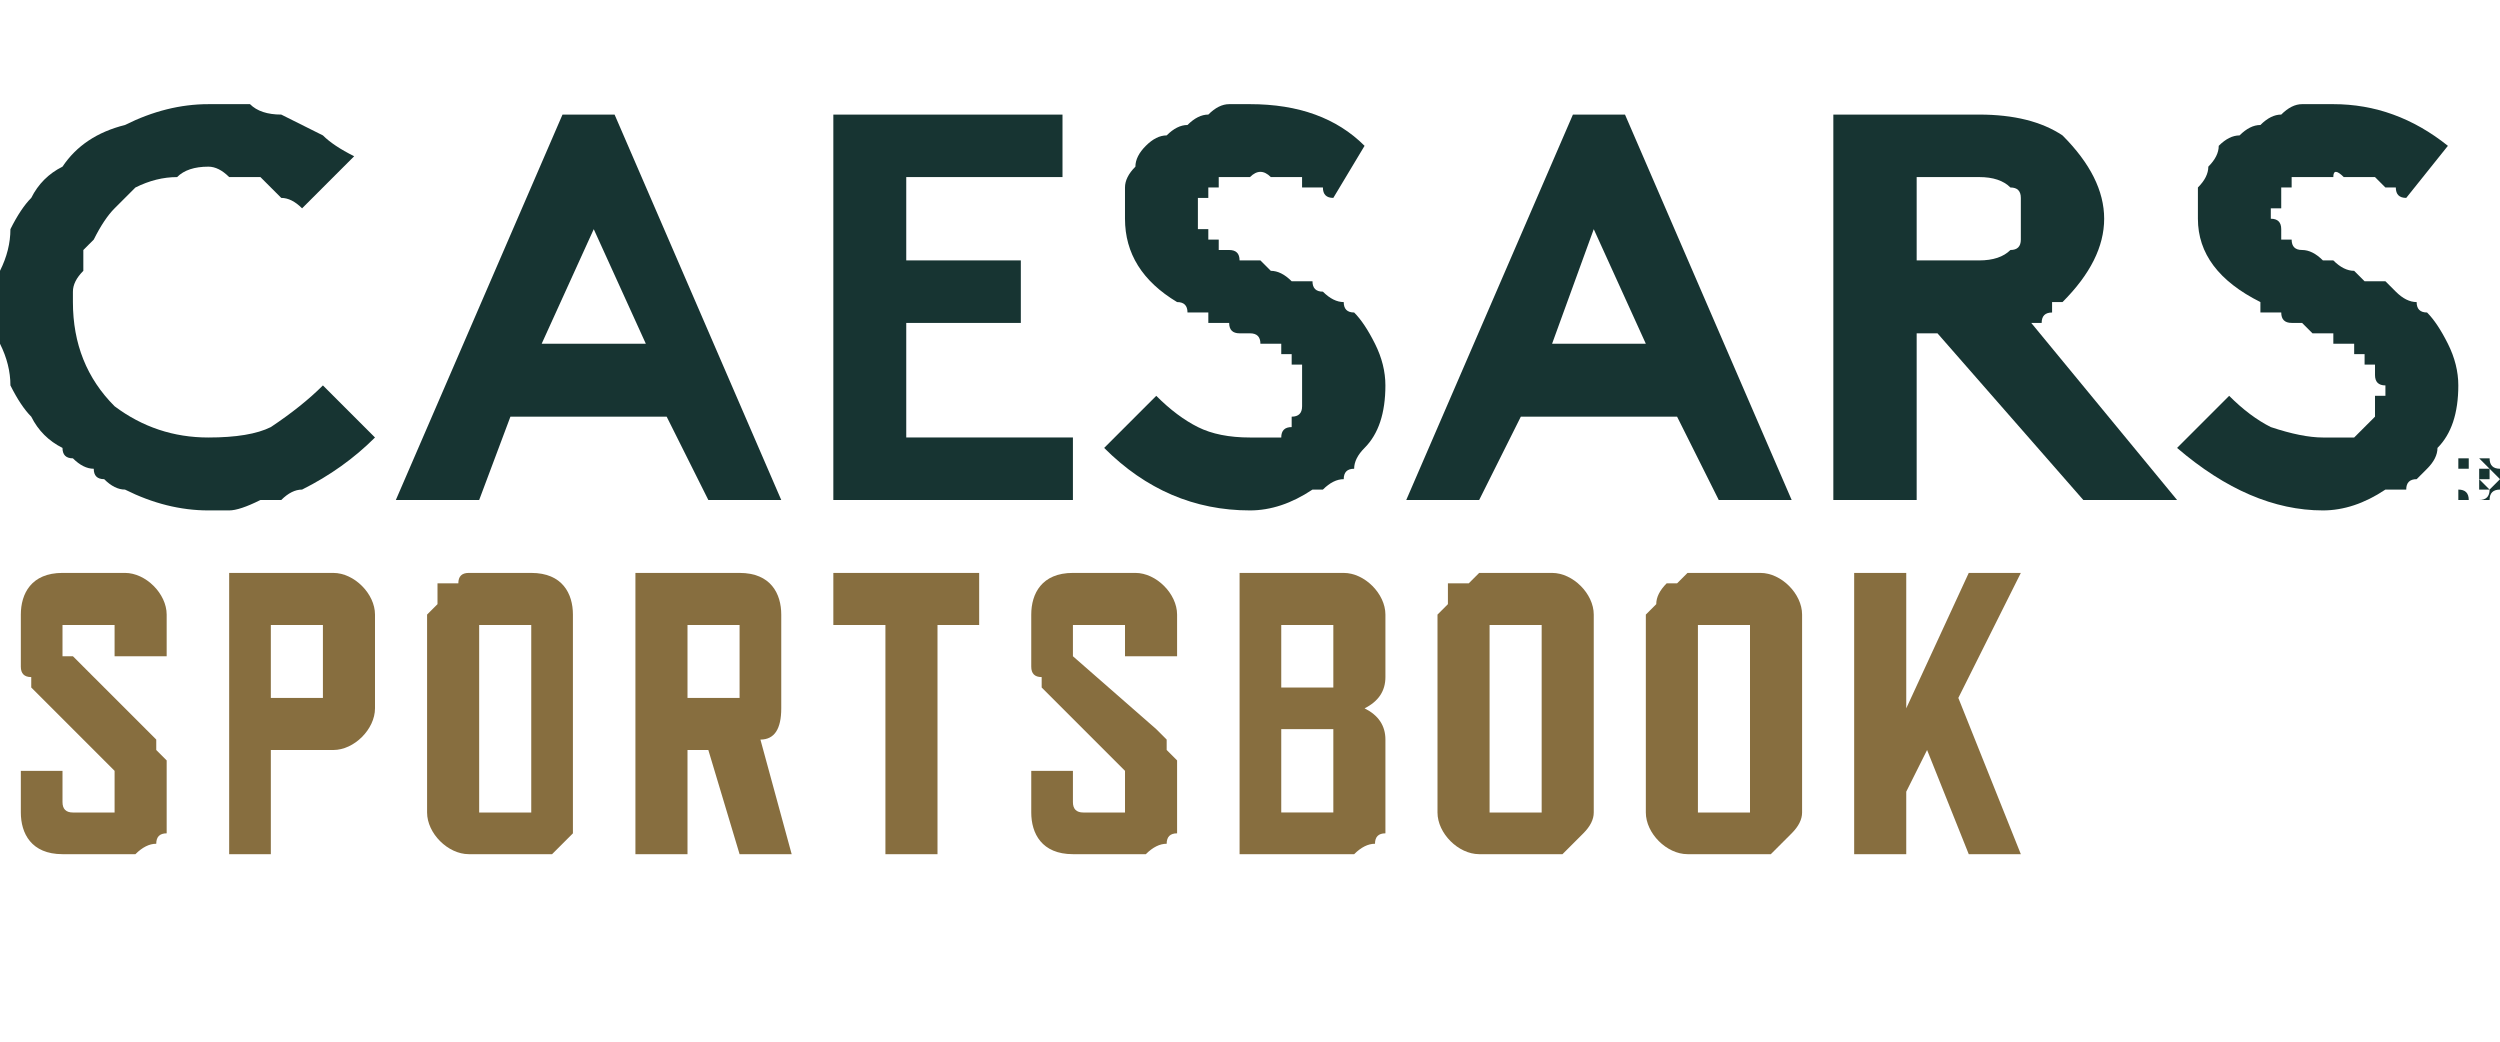 <svg version="1.2" xmlns="http://www.w3.org/2000/svg" viewBox="0 0 24 10" width="24" height="10">
	<title>svg-image-1</title>
	<style>
		.s0 { fill: #876e3f } 
		.s1 { fill: #173432 } 
	</style>
	<g>
		<path class="s0" d="m1.1 7.4l-0.8-0.8q0 0 0-0.1-0.1 0-0.1-0.1 0 0 0-0.1 0 0 0-0.1v-0.3c0-0.2 0.1-0.4 0.4-0.4h0.6c0.2 0 0.4 0.2 0.4 0.4v0.4h-0.5v-0.3q0 0 0 0h-0.4q-0.1 0-0.1 0v0.3q0 0 0.1 0l0.7 0.7q0.1 0.1 0.1 0.1 0 0.1 0 0.1 0.1 0.1 0.1 0.1 0 0.1 0 0.1v0.4q0 0.1 0 0.2-0.1 0-0.1 0.1-0.1 0-0.2 0.1 0 0-0.1 0h-0.6c-0.3 0-0.4-0.2-0.4-0.4v-0.4h0.4v0.3q0 0.1 0.1 0.1h0.4q0 0 0 0 0 0 0 0 0 0 0-0.1 0 0 0 0v-0.3q0 0 0 0z"/>
		<path class="s0" d="m3.2 7.2h-0.6v1h-0.4v-2.7h1c0.2 0 0.4 0.2 0.4 0.4v0.9c0 0.2-0.2 0.4-0.4 0.4zm-0.1-1.2h-0.5v0.7h0.5q0 0 0 0v-0.7q0 0 0 0z"/>
		<path class="s0" d="m5.1 8.2h-0.6c-0.2 0-0.4-0.2-0.4-0.4v-1.9q0 0 0.1-0.1 0-0.1 0-0.2 0.1 0 0.2 0 0-0.1 0.1-0.1h0.6c0.3 0 0.4 0.2 0.4 0.4v1.9q0 0.1 0 0.2 0 0-0.1 0.1 0 0-0.1 0.1-0.1 0-0.2 0zm0-2.2h-0.5q0 0 0 0v1.7q0 0.1 0 0.1h0.5q0 0 0 0 0 0 0 0 0 0 0-0.1 0 0 0 0v-1.7q0 0 0 0z"/>
		<path class="s0" d="m7.1 8.2l-0.3-1h-0.2v1h-0.5v-2.7h1c0.3 0 0.4 0.2 0.4 0.4v0.9q0 0.3-0.2 0.3l0.3 1.1c0 0-0.5 0-0.5 0zm-0.5-1.5h0.5q0 0 0 0v-0.7q0 0 0 0h-0.5c0 0 0 0.7 0 0.7z"/>
		<path class="s0" d="m9 6v2.2h-0.5v-2.2h-0.5v-0.5h1.4v0.5c0 0-0.4 0-0.4 0z"/>
		<path class="s0" d="m10.8 7.4l-0.8-0.8q0 0 0-0.1-0.1 0-0.1-0.1 0 0 0-0.1 0 0 0-0.1v-0.3c0-0.2 0.1-0.4 0.4-0.4h0.6c0.2 0 0.4 0.2 0.4 0.4v0.4h-0.5v-0.3q0 0 0 0h-0.5q0 0 0 0v0.3q0 0 0 0l0.8 0.7q0.1 0.1 0.1 0.1 0 0.1 0 0.1 0.1 0.1 0.1 0.1 0 0.1 0 0.1v0.4q0 0.1 0 0.2-0.1 0-0.1 0.1-0.1 0-0.2 0.1 0 0-0.1 0h-0.6c-0.3 0-0.4-0.2-0.4-0.4v-0.4h0.4v0.3q0 0.1 0.1 0.1h0.4q0 0 0-0.1v-0.3q0 0 0 0z"/>
		<path class="s0" d="m12.9 8.2h-1v-2.7h1c0.2 0 0.4 0.2 0.4 0.4v0.6q0 0.2-0.2 0.3 0.2 0.1 0.2 0.3v0.7q0 0.1 0 0.2-0.1 0-0.1 0.1-0.1 0-0.2 0.1 0 0-0.1 0zm-0.1-1.6v-0.6q0 0 0 0h-0.5v0.6h0.5q0 0 0 0zm0 1.1v-0.7q0 0 0 0h-0.5v0.8h0.5q0 0 0-0.1z"/>
		<path class="s0" d="m14.9 8.2h-0.7c-0.2 0-0.4-0.2-0.4-0.4v-1.9q0 0 0.1-0.1 0-0.1 0-0.2 0.1 0 0.2 0 0.1-0.1 0.1-0.1h0.7c0.2 0 0.4 0.2 0.4 0.4v1.9q0 0.1-0.1 0.2 0 0-0.1 0.1 0 0-0.1 0.1-0.1 0-0.1 0zm-0.1-2.2h-0.5q0 0 0 0v1.7q0 0.1 0 0.1h0.5q0 0 0-0.1v-1.7q0 0 0 0z"/>
		<path class="s0" d="m16.9 8.2h-0.7c-0.2 0-0.4-0.2-0.4-0.4v-1.9q0 0 0.1-0.1 0-0.1 0.1-0.2 0 0 0.1 0 0.1-0.1 0.1-0.1h0.7c0.2 0 0.4 0.2 0.4 0.4v1.9q0 0.1-0.1 0.2 0 0-0.1 0.1 0 0-0.1 0.1-0.1 0-0.1 0zm-0.1-2.2h-0.5q0 0 0 0v1.7q0 0.1 0 0.1h0.5q0 0 0-0.1v-1.7q0 0 0 0z"/>
		<path class="s0" d="m18.9 8.2l-0.4-1-0.2 0.4v0.6h-0.5v-2.7h0.5v1.3l0.6-1.3h0.5l-0.6 1.2 0.6 1.5c0 0-0.5 0-0.5 0z"/>
		<path class="s1" d="m2 1.6q-0.2 0-0.3 0.1-0.2 0-0.4 0.1-0.1 0.1-0.2 0.2-0.1 0.1-0.2 0.3-0.1 0.1-0.1 0.1 0 0.1 0 0.2-0.1 0.1-0.1 0.2 0 0.1 0 0.1 0 0.6 0.4 1 0.4 0.3 0.9 0.3 0.4 0 0.6-0.1 0.3-0.2 0.5-0.4l0.5 0.5q-0.3 0.3-0.7 0.5-0.1 0-0.2 0.1-0.1 0-0.2 0-0.2 0.1-0.3 0.1-0.1 0-0.2 0-0.4 0-0.8-0.2-0.1 0-0.2-0.1-0.1 0-0.1-0.1-0.1 0-0.2-0.1-0.1 0-0.1-0.1-0.2-0.1-0.3-0.3-0.1-0.1-0.2-0.3 0-0.2-0.1-0.4 0-0.2 0-0.4 0-0.2 0-0.3 0.1-0.2 0.1-0.4 0.1-0.2 0.2-0.3 0.1-0.2 0.3-0.3 0.2-0.3 0.6-0.4 0.4-0.2 0.8-0.2 0.2 0 0.4 0 0.1 0.1 0.3 0.1 0.2 0.1 0.4 0.2 0.1 0.1 0.3 0.2l-0.5 0.5q-0.1-0.1-0.2-0.1-0.1-0.1-0.2-0.2-0.1 0-0.3 0-0.1-0.1-0.2-0.1z"/>
		<path class="s1" d="m4.6 4.8h-0.8l1.6-3.7h0.5l1.6 3.7h-0.7l-0.4-0.8h-1.5zm1.1-2.6l-0.5 1.1h1z"/>
		<path class="s1" d="m10.2 1.7h-1.5v0.8h1.1v0.6h-1.1v1.1h1.6v0.6h-2.3v-3.7h2.2c0 0 0 0.6 0 0.6z"/>
		<path class="s1" d="m10.6 4.3l0.5-0.5q0.2 0.2 0.4 0.3 0.2 0.1 0.5 0.1 0 0 0.1 0 0 0 0.1 0 0 0 0.1 0 0-0.1 0.1-0.1 0 0 0-0.1 0.1 0 0.1-0.1 0 0 0-0.1 0 0 0 0 0-0.1 0-0.1 0 0 0-0.1 0 0 0 0 0-0.1 0-0.1-0.1 0-0.1 0 0-0.1 0-0.1-0.1 0-0.1 0 0-0.1 0-0.1-0.1 0-0.1 0-0.1 0-0.1 0 0-0.1-0.1-0.1 0 0 0 0-0.1 0-0.1 0-0.1 0-0.1-0.1 0 0-0.1 0 0 0-0.1 0 0 0 0-0.1-0.1 0-0.1 0-0.1 0-0.1 0 0-0.1-0.1-0.1-0.5-0.3-0.5-0.8 0-0.2 0-0.3 0-0.1 0.1-0.2 0-0.1 0.1-0.2 0.1-0.1 0.2-0.1 0.1-0.1 0.2-0.1 0.1-0.1 0.2-0.1 0.1-0.1 0.2-0.1 0.1 0 0.2 0 0.7 0 1.1 0.4l-0.3 0.5q-0.1 0-0.1-0.1 0 0-0.1 0 0 0-0.1 0 0-0.1 0-0.1-0.1 0-0.2 0 0 0-0.1 0-0.1-0.1-0.2 0 0 0-0.1 0 0 0-0.1 0 0 0 0 0 0 0 0 0-0.1 0-0.1 0 0 0.1 0 0.1 0 0-0.1 0 0 0 0 0 0 0 0 0.1 0 0-0.1 0 0 0 0 0.1 0 0 0 0 0 0 0 0.1 0 0 0 0 0 0 0 0.1 0 0 0.1 0 0 0 0 0.1 0 0 0 0 0.1 0 0.1 0 0 0.1 0 0.1 0.1 0 0.1 0 0.1 0 0.1 0.1 0.1 0 0.2 0 0.1 0.1 0.1 0.1 0.1 0 0.2 0.1 0.1 0 0.2 0 0 0.1 0.1 0.1 0.1 0.1 0.2 0.1 0 0.1 0.1 0.1 0.1 0.1 0.2 0.3 0.1 0.2 0.1 0.4 0 0.4-0.2 0.6-0.1 0.1-0.1 0.2-0.1 0-0.1 0.1-0.1 0-0.2 0.1 0 0-0.1 0-0.3 0.2-0.6 0.2-0.8 0-1.4-0.6z"/>
		<path class="s1" d="m14.2 4.8h-0.7l1.6-3.7h0.5l1.6 3.7h-0.7l-0.4-0.8h-1.5c0 0-0.4 0.8-0.4 0.8zm1.1-2.6l-0.4 1.1h0.9c0 0-0.5-1.1-0.5-1.1z"/>
		<path class="s1" d="m18.6 3.2h-0.2v1.6h-0.8v-3.7h1.4q0.5 0 0.8 0.2 0.2 0.2 0.3 0.4 0.1 0.2 0.1 0.4 0 0.2-0.1 0.4-0.1 0.2-0.3 0.4 0 0-0.1 0 0 0.1 0 0.1-0.1 0-0.1 0.1-0.1 0-0.1 0l1.4 1.7h-0.9c0 0-1.4-1.6-1.4-1.6zm-0.2-0.7h0.6q0.2 0 0.3-0.1 0.1 0 0.1-0.1 0 0 0 0 0-0.1 0-0.1 0-0.1 0-0.1 0 0 0-0.1 0 0 0 0 0-0.1 0-0.1 0-0.1-0.1-0.1-0.1-0.1-0.3-0.1h-0.6c0 0 0 0.8 0 0.8z"/>
		<path class="s1" d="m20.9 4.3l0.5-0.5q0.2 0.2 0.4 0.3 0.3 0.1 0.5 0.1 0.1 0 0.1 0 0.1 0 0.1 0 0.1 0 0.1 0 0.1-0.1 0.1-0.1 0 0 0.1-0.1 0 0 0-0.1 0 0 0-0.1 0.1 0 0.1 0 0-0.1 0-0.1-0.1 0-0.1-0.1 0 0 0 0 0-0.1 0-0.1 0 0-0.1 0 0-0.1 0-0.1 0 0-0.1 0 0-0.1 0-0.1-0.1 0-0.1 0 0 0-0.1 0 0-0.1 0-0.1-0.1 0-0.1 0 0 0-0.1 0 0 0-0.1-0.1 0 0 0 0-0.1 0-0.1 0-0.1 0-0.1-0.1-0.1 0-0.1 0 0 0-0.1 0 0-0.1 0-0.1-0.6-0.3-0.6-0.8 0-0.2 0-0.3 0.1-0.1 0.1-0.2 0.1-0.1 0.1-0.2 0.1-0.1 0.2-0.1 0.1-0.1 0.2-0.1 0.1-0.1 0.2-0.1 0.1-0.1 0.2-0.1 0.1 0 0.3 0 0.6 0 1.1 0.4l-0.4 0.5q-0.1 0-0.1-0.1 0 0-0.1 0 0 0 0 0-0.1-0.1-0.1-0.1-0.1 0-0.2 0 0 0-0.1 0-0.1-0.1-0.1 0-0.1 0-0.2 0 0 0 0 0-0.1 0-0.1 0 0 0 0 0 0 0-0.1 0 0 0.1 0 0.1 0 0 0 0-0.1 0-0.1 0 0 0 0 0.1 0 0 0 0 0 0 0 0.1 0 0-0.1 0 0 0 0 0.1 0 0 0 0 0.1 0 0.1 0.1 0 0 0 0 0 0 0 0.1 0 0 0.1 0 0 0 0 0 0 0.1 0.1 0.1 0 0 0 0 0.1 0 0.2 0.1 0 0 0.1 0 0.1 0.1 0.2 0.1 0 0 0.1 0.1 0.1 0 0.2 0 0.1 0.1 0.1 0.1 0.1 0.1 0.2 0.1 0 0.1 0.1 0.1 0.1 0.1 0.2 0.3 0.1 0.2 0.1 0.4 0 0.4-0.2 0.6 0 0.1-0.1 0.2 0 0-0.1 0.1-0.1 0-0.1 0.1-0.1 0-0.2 0-0.3 0.2-0.6 0.2-0.7 0-1.4-0.6z"/>
		<path class="s1" d="m23.6 4.7q0 0 0-0.1-0.1 0-0.1 0 0 0 0.1 0 0-0.1 0-0.1 0 0 0 0 0-0.1 0-0.1 0.1 0 0.1 0 0 0 0.1 0 0 0 0 0 0 0 0.1 0 0 0 0 0 0 0 0 0 0 0.1 0.1 0.1 0 0 0 0 0 0 0 0.1 0 0 0 0 0 0 0 0 0 0.1 0 0.1 0 0 0 0-0.1 0-0.1 0.1 0 0 0 0 0 0 0 0 0 0 0 0 0 0 0 0-0.1 0-0.1 0 0 0 0 0 0 0-0.1 0 0 0 0 0 0 0-0.1 0 0 0 0 0 0-0.1 0-0.1 0 0 0 0zm0-0.1q0 0.1 0 0.1 0 0 0 0 0.1 0 0.1 0.1 0 0 0 0 0.1 0 0.1 0 0 0 0 0 0.1 0 0.1-0.1 0 0 0 0 0.1-0.1 0.1-0.1 0 0-0.1-0.1 0 0 0 0-0.1-0.1-0.1-0.1-0.1 0-0.1 0 0 0 0 0.1 0 0-0.1 0 0 0 0 0 0 0 0 0 0 0 0 0 0 0.1 0 0.1 0 0 0 0 0 0 0 0zm0.2 0h-0.1v0.1-0.2h0.1q0 0 0 0 0 0 0 0 0.1 0 0.1 0 0 0 0 0 0 0 0 0.1 0 0-0.1 0 0 0 0 0 0 0 0 0 0 0 0 0 0 0 0 0l0.1 0.1h-0.1c0 0 0-0.1 0-0.1zm-0.1 0h0.1q0 0 0 0 0 0 0 0 0 0 0 0 0 0 0 0 0 0 0 0 0 0 0 0 0-0.1 0-0.1 0 0 0 0 0 0 0 0 0 0 0 0h-0.1c0 0 0 0.1 0 0.1z"/>
	</g>
</svg>